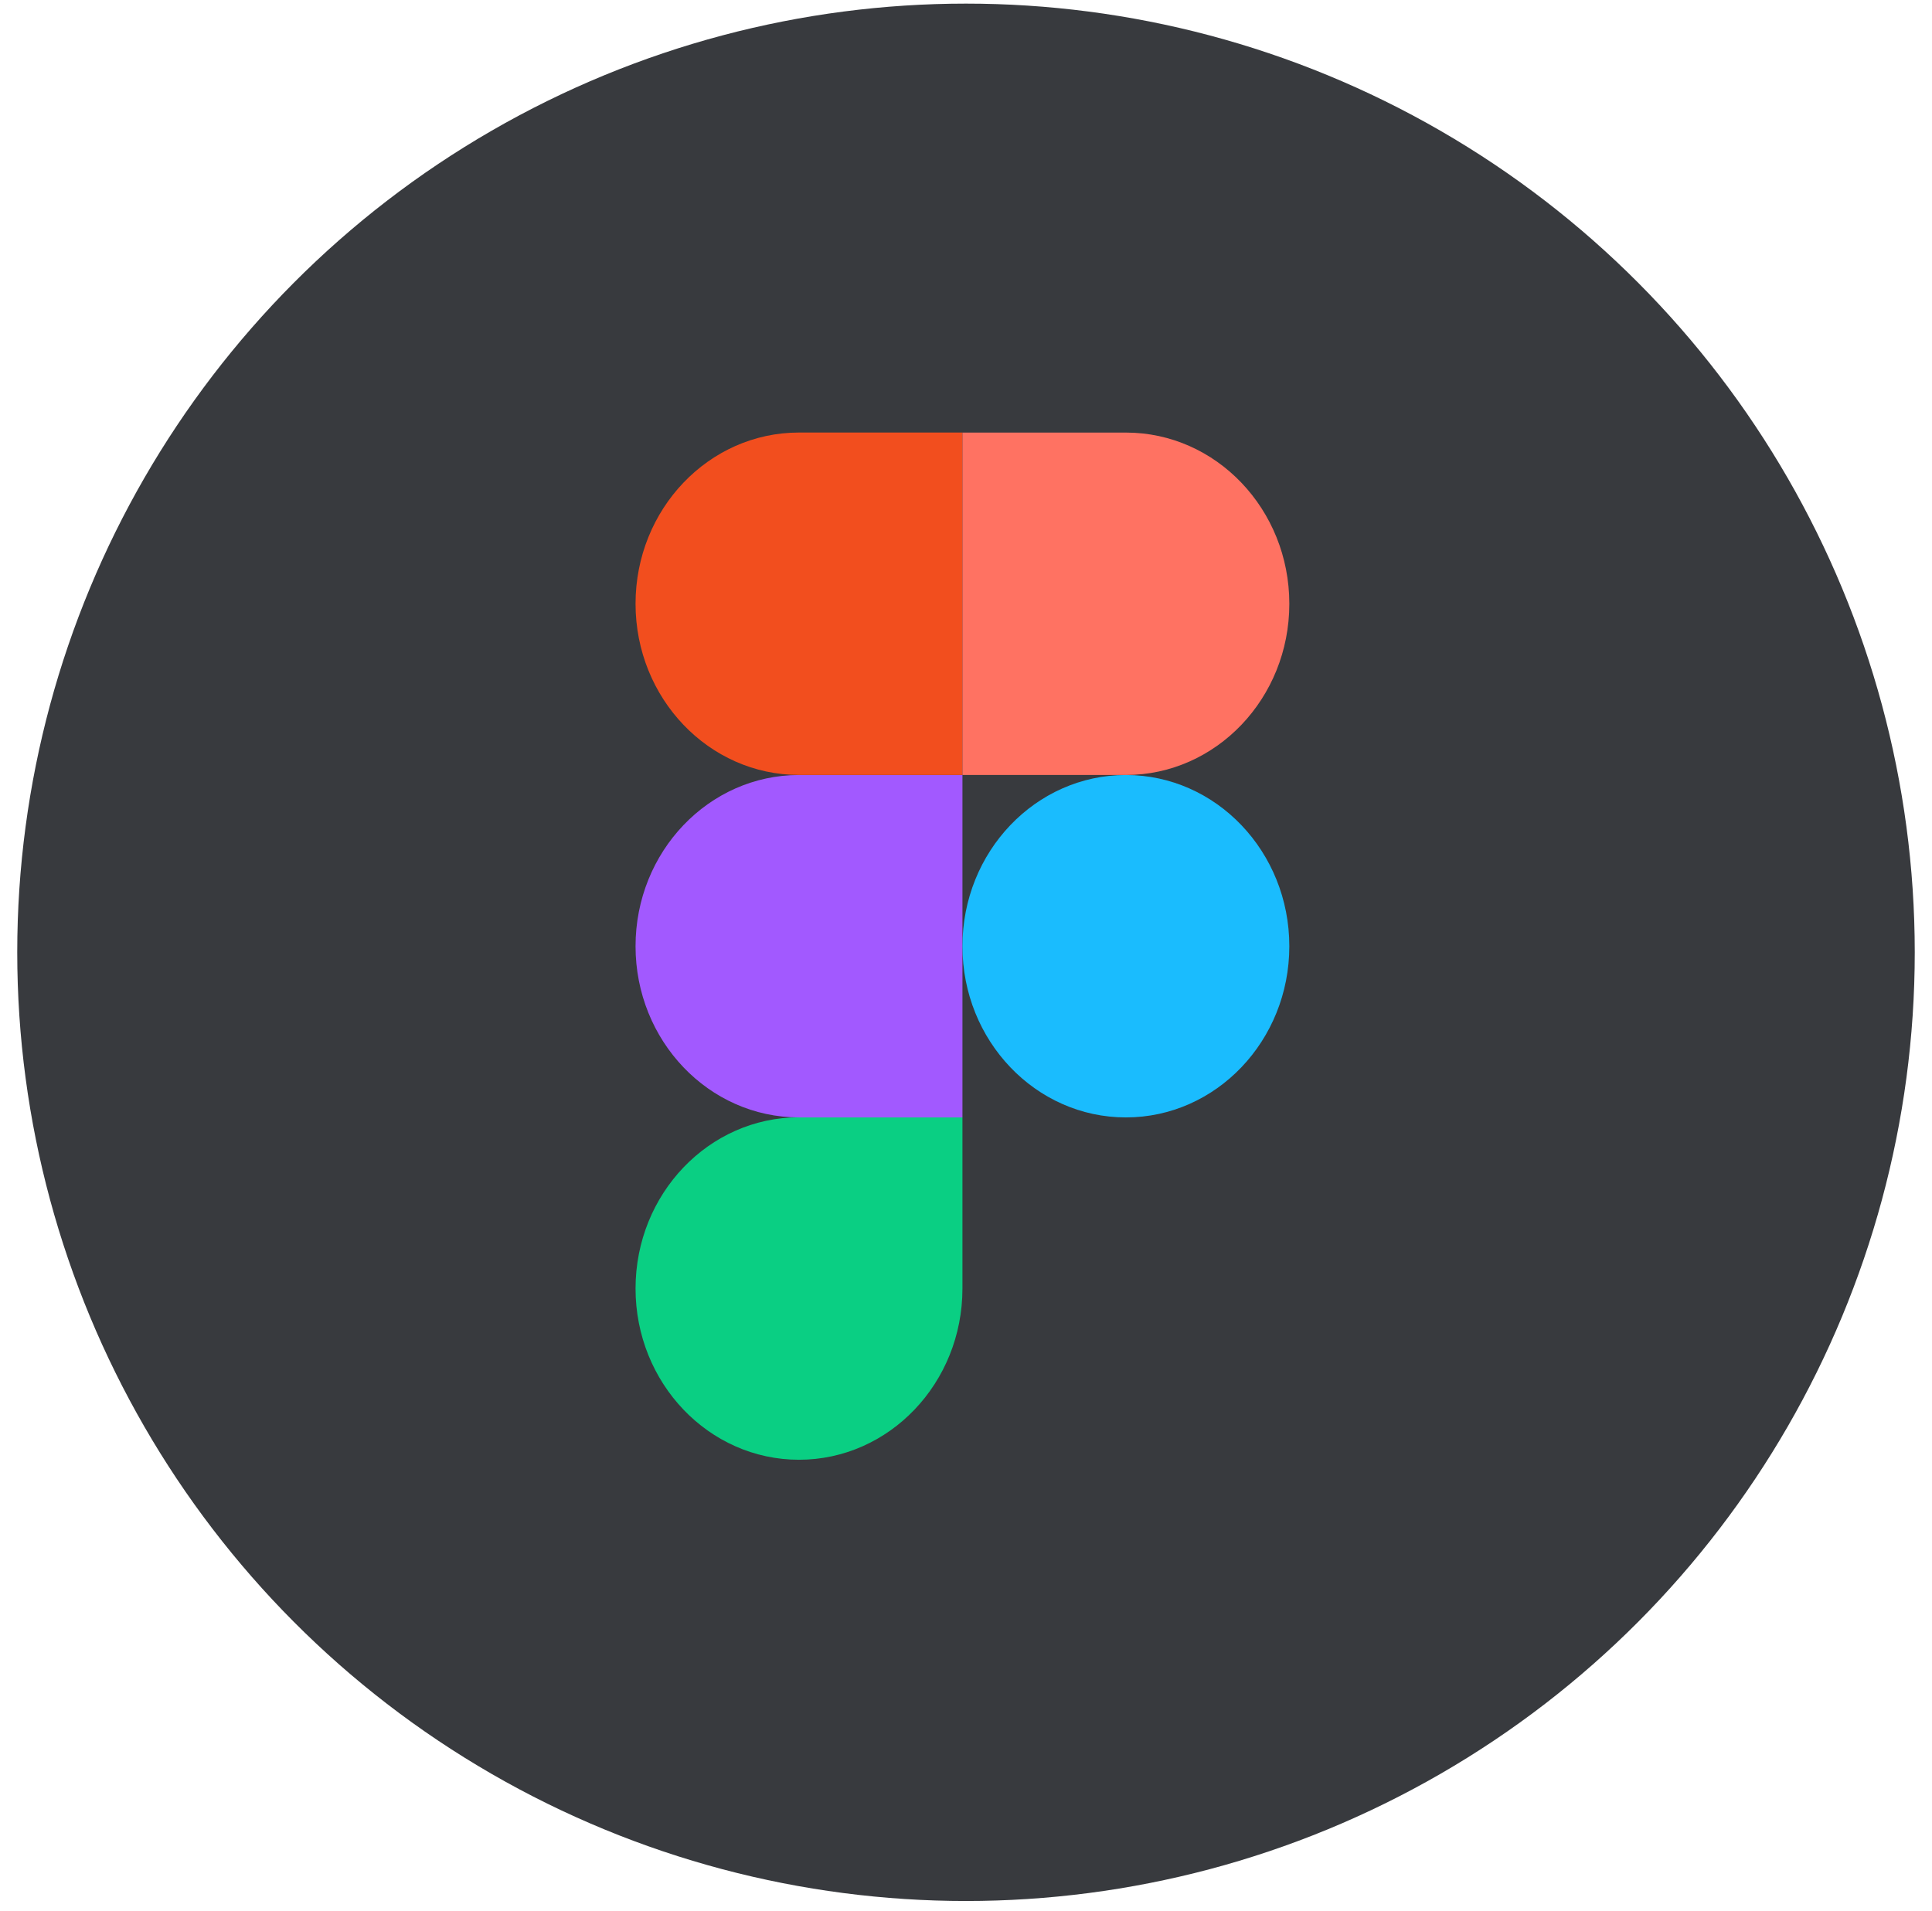<svg width="94" height="93" viewBox="0 0 94 93" fill="none" xmlns="http://www.w3.org/2000/svg">
<circle cx="47" cy="46.337" r="46.161" fill="#383A3E"/>
<g clip-path="url(#clip0_206_3871)">
<path d="M38.874 71.028C43.264 71.028 46.827 67.296 46.827 62.697V54.366H38.874C34.485 54.366 30.922 58.098 30.922 62.697C30.922 67.296 34.485 71.028 38.874 71.028Z" fill="#0ACF83"/>
<path d="M30.922 46.041C30.922 41.442 34.485 37.71 38.874 37.71H46.827V54.371H38.874C34.485 54.371 30.922 50.639 30.922 46.041Z" fill="#A259FF"/>
<path d="M30.922 29.377C30.922 24.778 34.485 21.046 38.874 21.046H46.827V37.707H38.874C34.485 37.707 30.922 33.975 30.922 29.377Z" fill="#F24E1E"/>
<path d="M46.827 21.048H54.779C59.168 21.048 62.731 24.78 62.731 29.379C62.731 33.977 59.168 37.709 54.779 37.709H46.827V21.048Z" fill="#FF7262"/>
<path d="M62.731 46.041C62.731 50.639 59.168 54.371 54.779 54.371C50.389 54.371 46.827 50.639 46.827 46.041C46.827 41.442 50.389 37.71 54.779 37.71C59.168 37.71 62.731 41.442 62.731 46.041Z" fill="#1ABCFE"/>
</g>
<defs>
<clipPath id="clip0_206_3871">
<rect width="31.808" height="49.984" fill="white" transform="translate(30.922 21.046)"/>
</clipPath>
</defs>
</svg>

